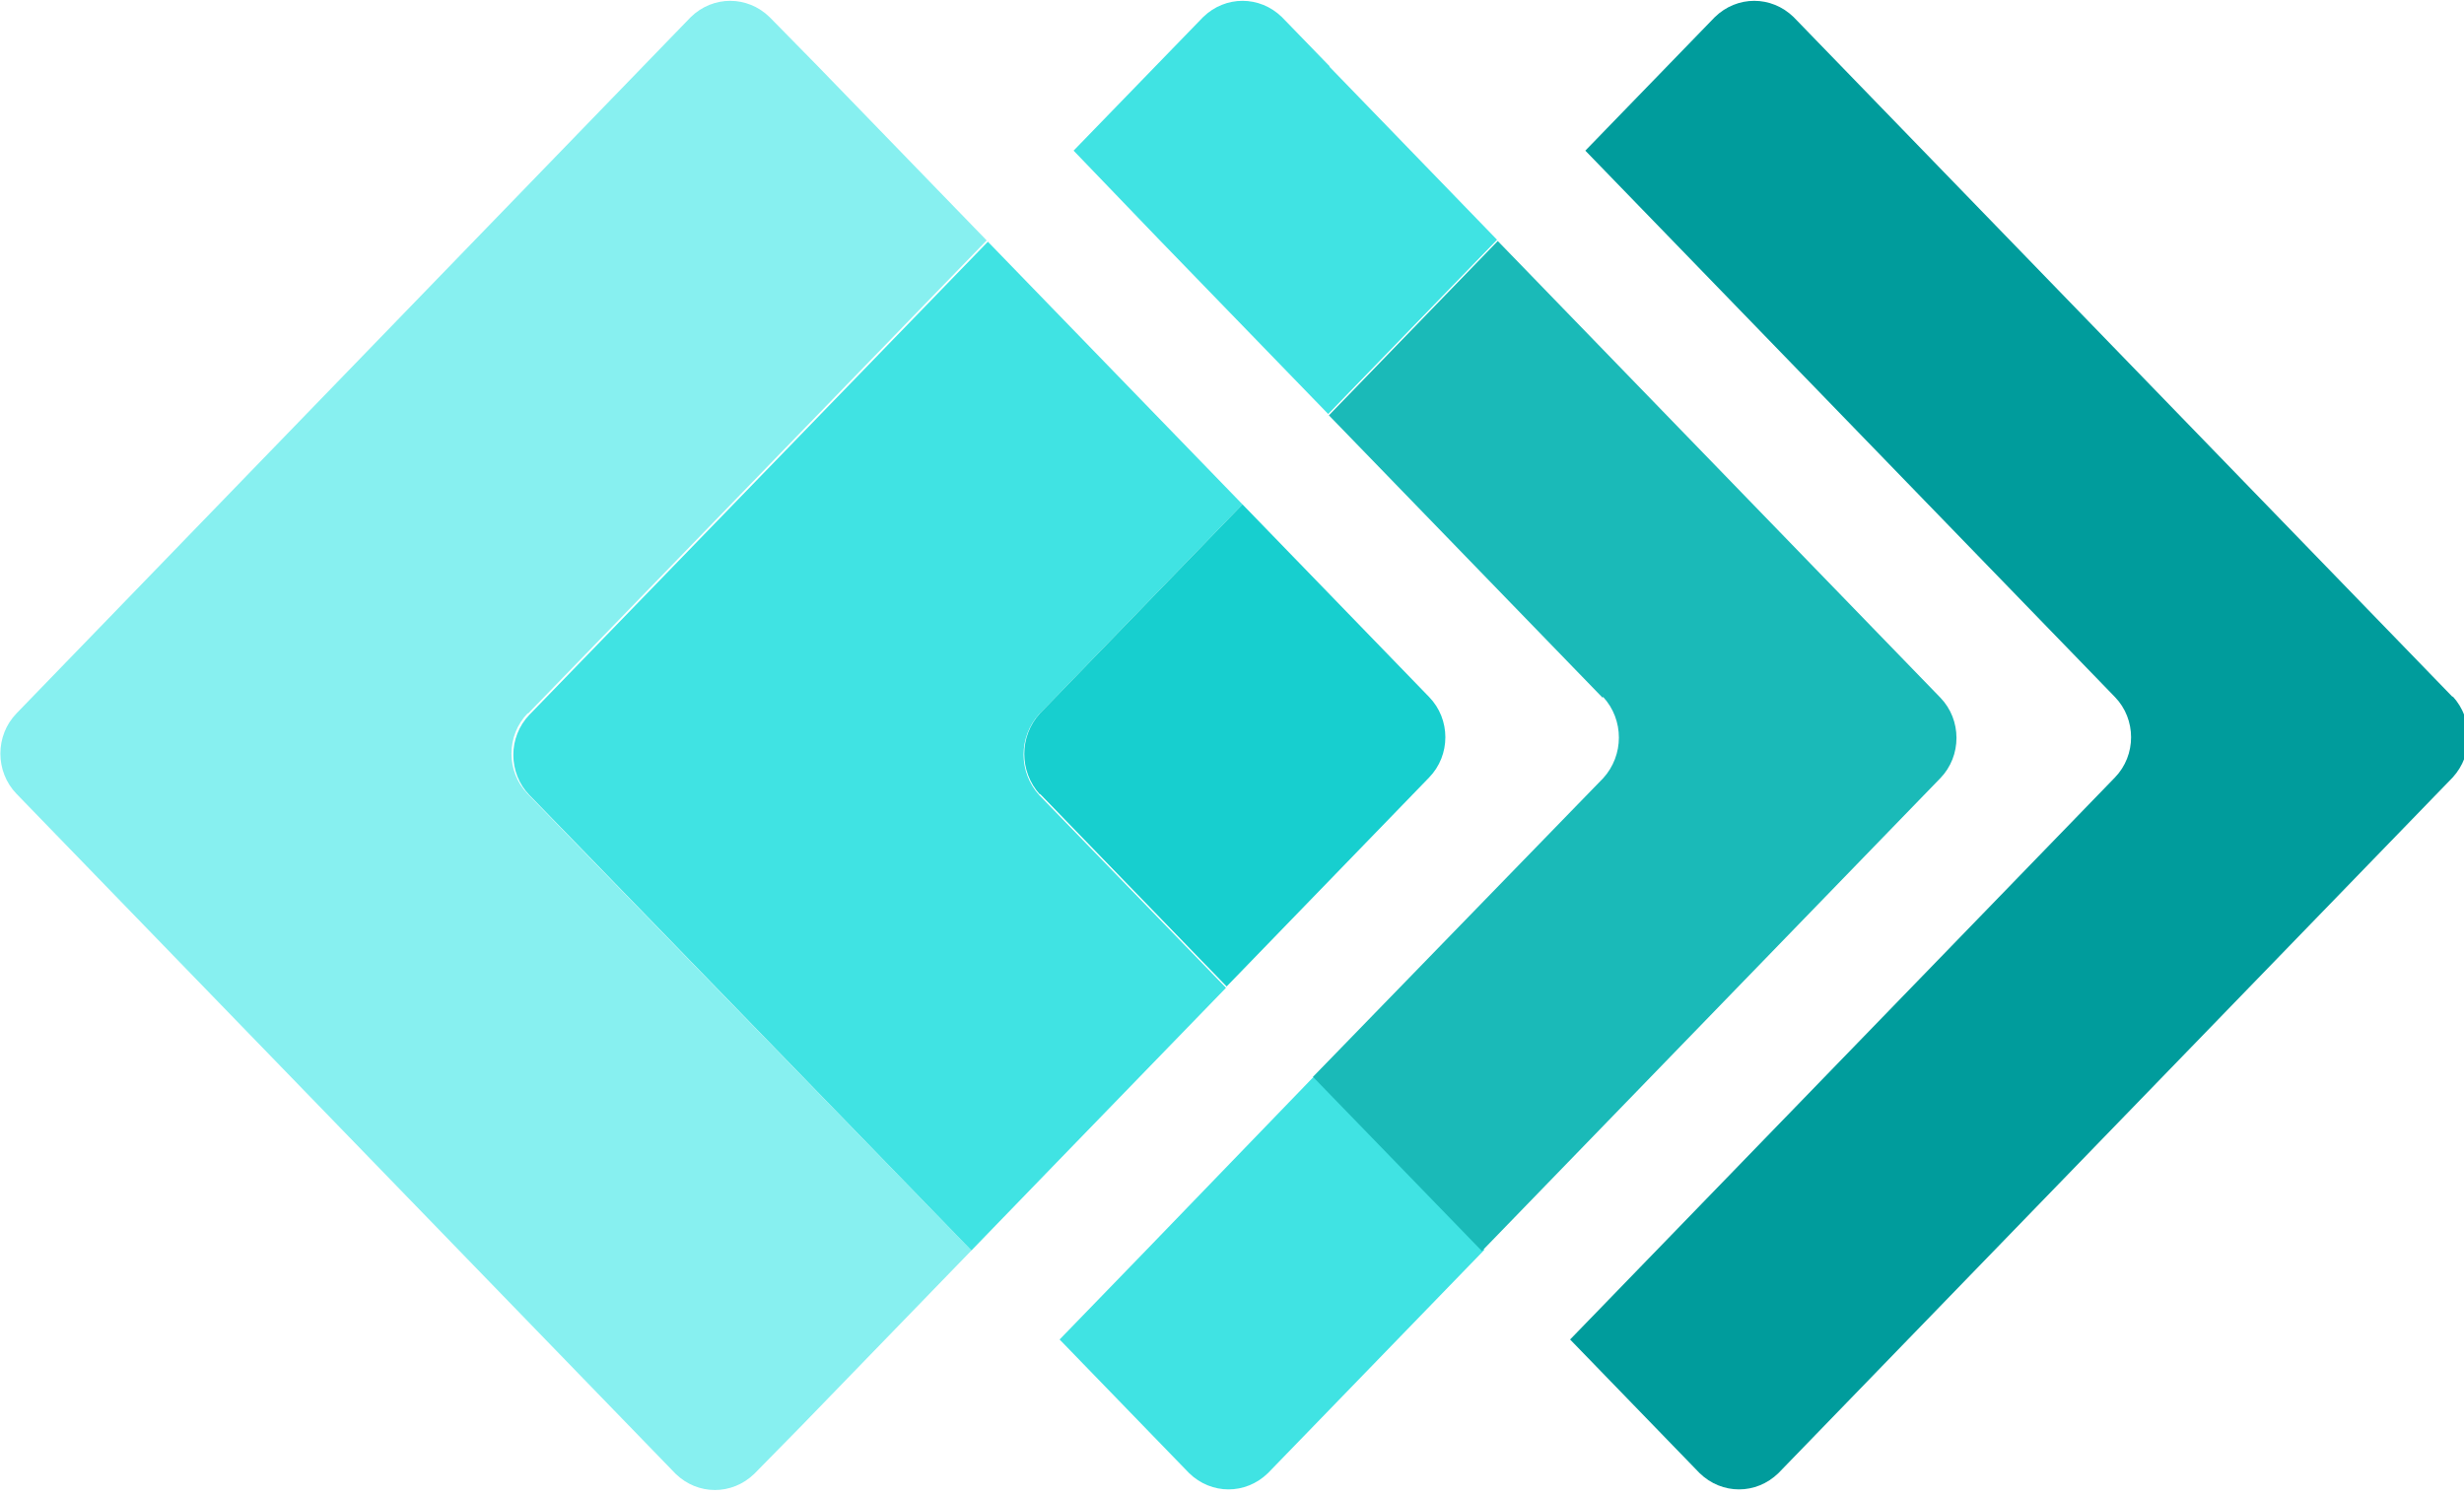 <svg width="28" height="17" viewBox="0 0 28 17" fill="none" xmlns="http://www.w3.org/2000/svg">
<g clip-path="url(#clip0_3012_4853)">
<path d="M27.871 7.921L20.382 0.194C20.129 -0.052 19.74 -0.052 19.487 0.194L18.015 1.712L24.033 7.921C24.278 8.174 24.278 8.583 24.033 8.836L17.842 15.223L19.314 16.742C19.567 16.988 19.956 16.988 20.209 16.742L27.871 8.836C28.109 8.576 28.109 8.174 27.871 7.913V7.921Z" fill="#009C9C"/>
<path d="M15.108 0.752L14.567 0.194C14.314 -0.052 13.925 -0.052 13.672 0.194L12.2 1.712L13.174 2.725L15.093 4.705L17.012 2.725L15.108 0.759V0.752ZM14.927 12.238L13.015 14.218L12.041 15.223L13.513 16.742C13.766 16.988 14.155 16.988 14.408 16.742L14.949 16.184L16.868 14.204L14.935 12.238H14.927Z" fill="#40E3E3"/>
<path d="M18.218 7.921C18.456 8.181 18.456 8.583 18.218 8.844L14.92 12.238L16.84 14.218L22.049 8.844C22.294 8.591 22.294 8.181 22.049 7.928L17.02 2.739L15.101 4.72L18.21 7.928L18.218 7.921Z" fill="#1ABAB8"/>
<path d="M6.003 8.107L11.212 2.732L9.293 0.752L8.745 0.194C8.492 -0.052 8.103 -0.052 7.85 0.194L0.188 8.107C-0.057 8.36 -0.057 8.769 0.188 9.022L7.677 16.749C7.929 16.995 8.319 16.995 8.572 16.749L9.12 16.191L11.039 14.211L5.996 9.022C5.751 8.769 5.751 8.36 5.996 8.107H6.003Z" fill="#87F0F0"/>
<path d="M11.818 8.107L14.119 5.732L12.2 3.752L11.226 2.747L6.017 8.122C5.772 8.375 5.772 8.784 6.017 9.037L11.039 14.211L12.012 13.206L13.932 11.226L11.81 9.037C11.572 8.777 11.572 8.375 11.81 8.114" fill="#40E3E3"/>
<path d="M11.818 9.022L13.939 11.211L16.24 8.836C16.486 8.583 16.486 8.174 16.24 7.921L14.119 5.732L11.818 8.107C11.58 8.367 11.58 8.769 11.818 9.03V9.022Z" fill="#17CFCF"/>
</g>
<defs>
<clipPath id="clip0_3012_4853">
<rect width="28" height="17" fill="white"/>
</clipPath>
</defs>
</svg>
